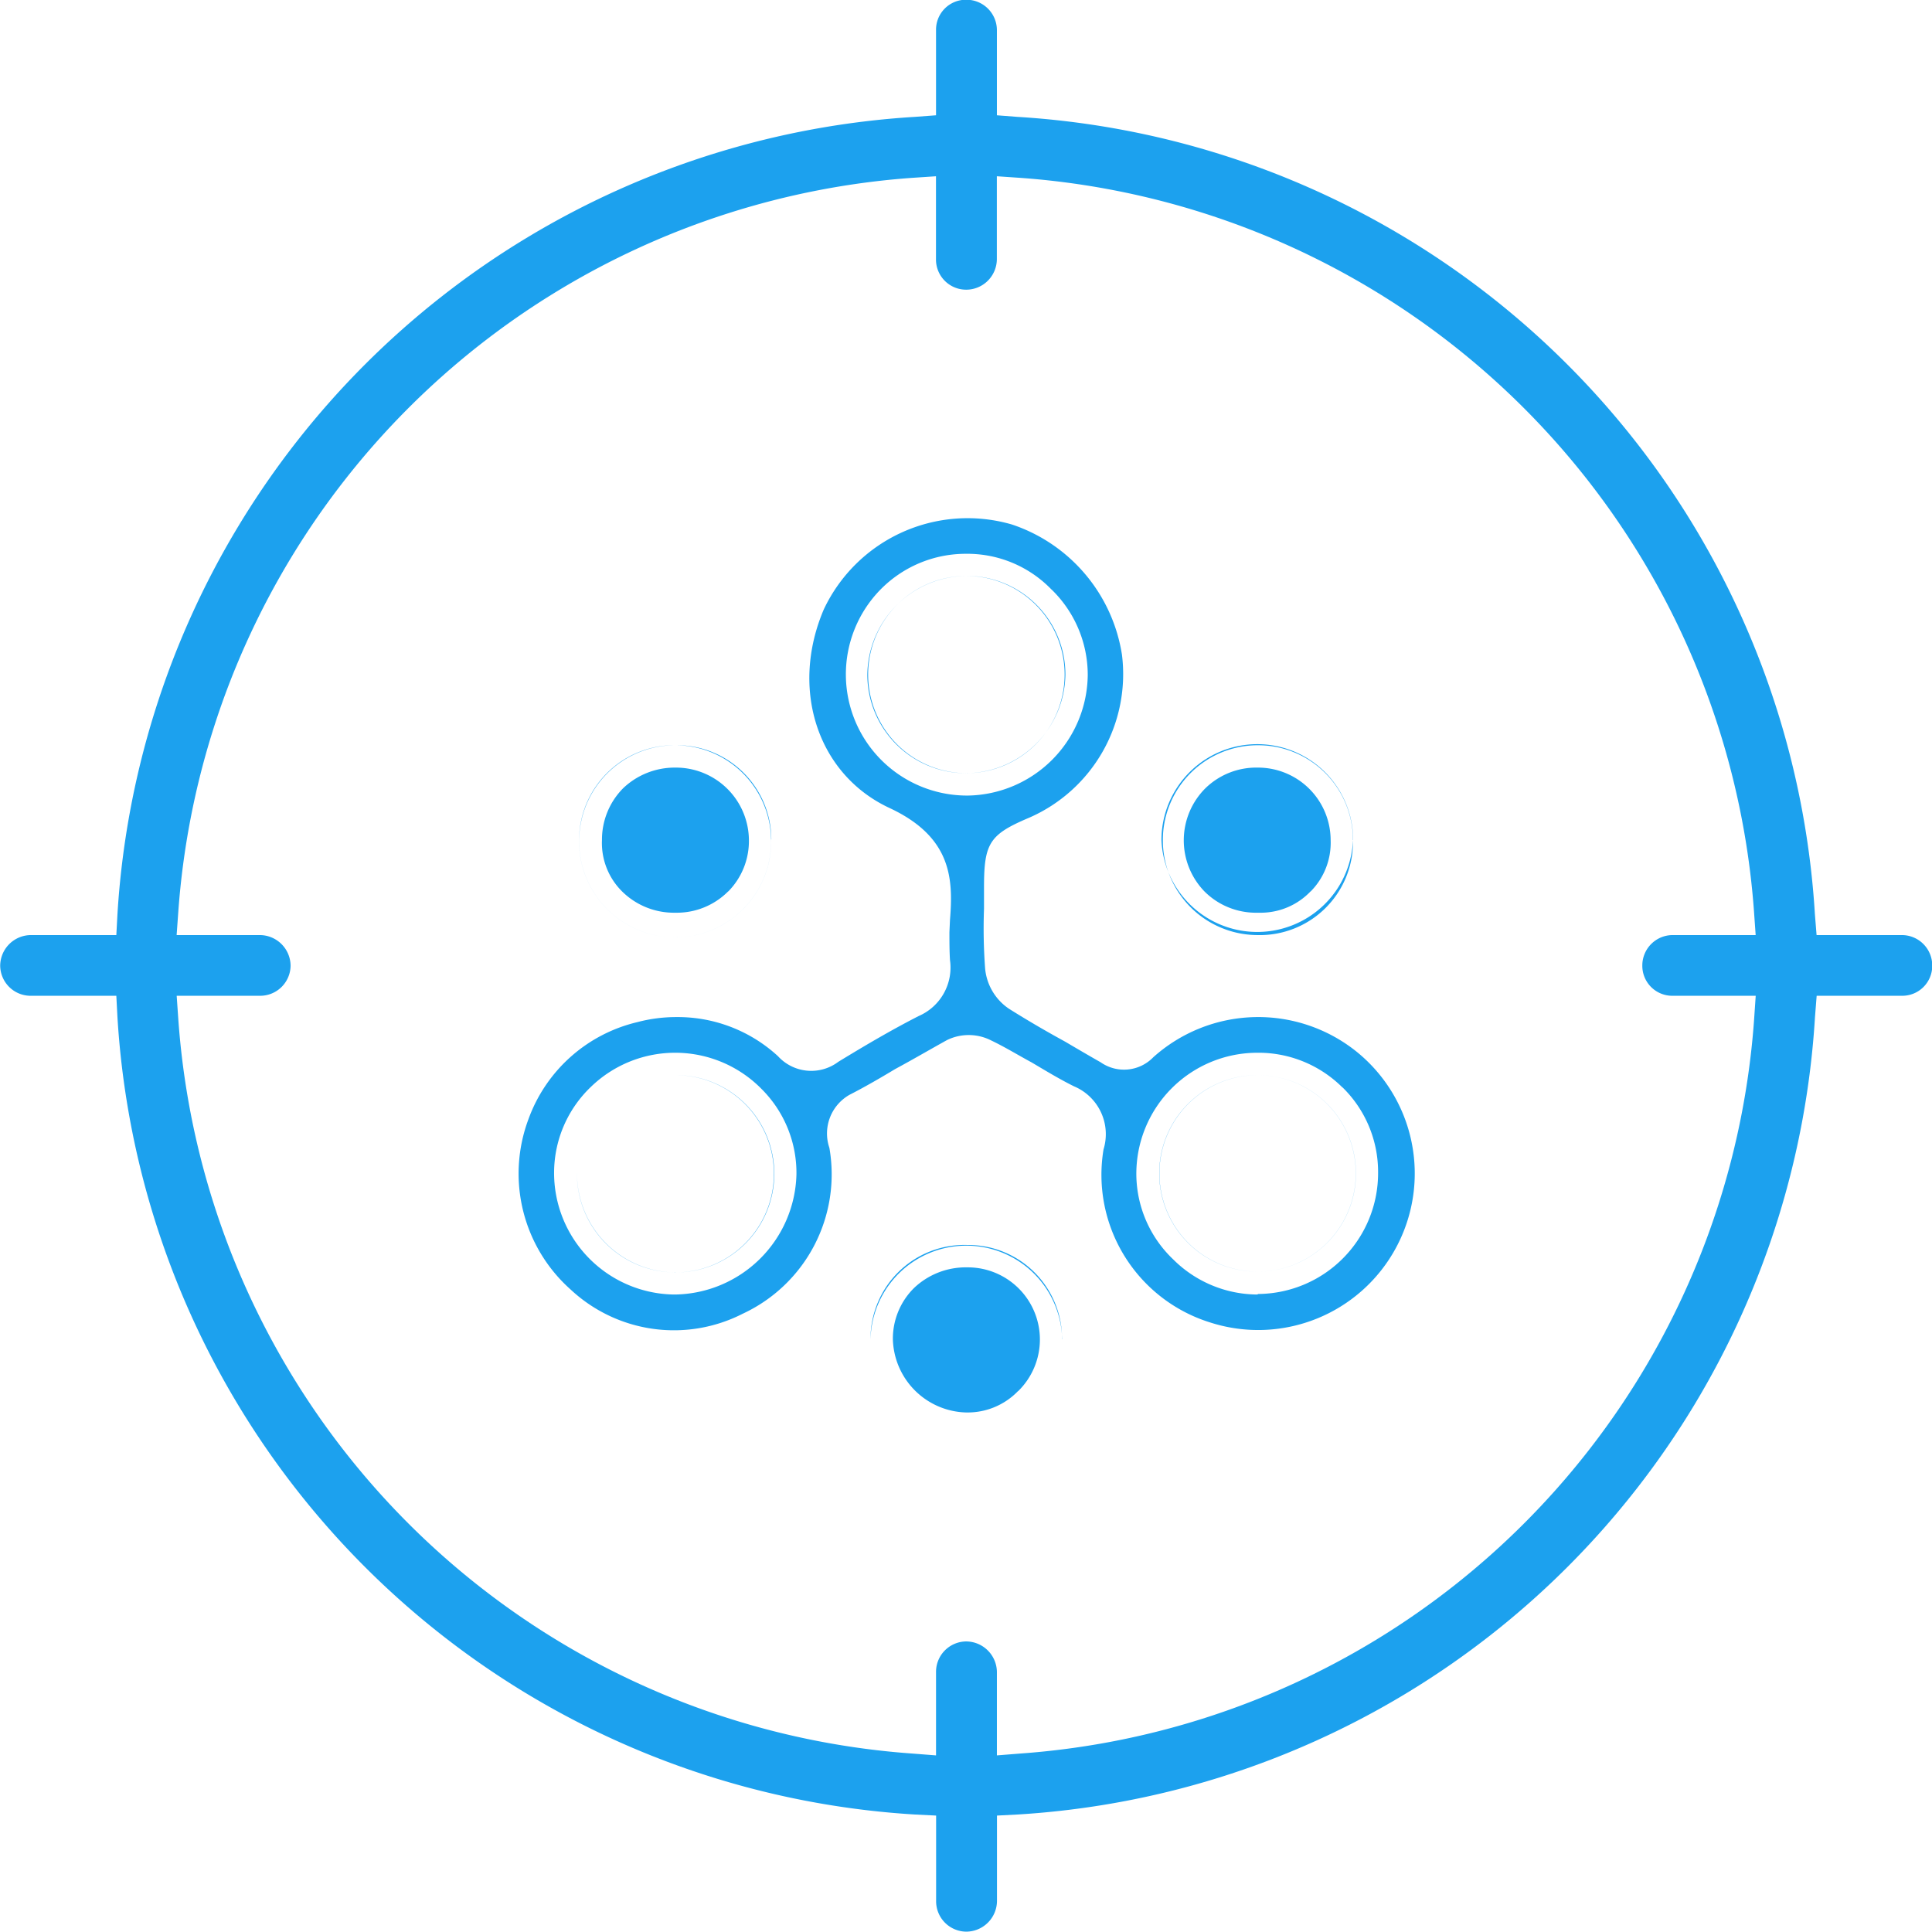 <svg xmlns="http://www.w3.org/2000/svg" width="72.563" height="72.56" viewBox="0 0 72.563 72.56">
  <defs>
    <style>
      .cls-1 {
        fill: #1ca1ee;
        fill-rule: evenodd;
      }
    </style>
  </defs>
  <path id="形状_722" data-name="形状 722" class="cls-1" d="M742.343,1312.78h-3.209l-0.063-.78a31.948,31.948,0,0,0-29.947-29.95l-0.776-.06v-3.21a1.144,1.144,0,0,0-1.154-1.13,1.125,1.125,0,0,0-1.132,1.13v3.21l-0.8.06A31.948,31.948,0,0,0,675.317,1312l-0.042.78h-3.209a1.16,1.16,0,0,0-1.153,1.15,1.143,1.143,0,0,0,1.153,1.13h3.209l0.042,0.8a31.941,31.941,0,0,0,29.948,29.95l0.8,0.04v3.21a1.142,1.142,0,0,0,1.132,1.15,1.161,1.161,0,0,0,1.154-1.15v-3.21l0.776-.04a31.94,31.94,0,0,0,29.947-29.95l0.063-.8h3.209a1.125,1.125,0,0,0,1.132-1.13A1.142,1.142,0,0,0,742.343,1312.78Zm-8.619,2.28h3.124l-0.062.91a29.761,29.761,0,0,1-27.558,27.55l-0.88.07v-3.13a1.161,1.161,0,0,0-1.154-1.15,1.142,1.142,0,0,0-1.132,1.15v3.13l-0.9-.07a29.76,29.76,0,0,1-27.557-27.55l-0.063-.91h3.125a1.143,1.143,0,0,0,1.153-1.13,1.16,1.16,0,0,0-1.153-1.15H677.54l0.063-.88a29.778,29.778,0,0,1,27.557-27.56l0.9-.06v3.12a1.133,1.133,0,0,0,1.132,1.14,1.152,1.152,0,0,0,1.154-1.14v-3.12l0.88,0.06a29.779,29.779,0,0,1,27.558,27.56l0.062,0.88h-3.124a1.142,1.142,0,0,0-1.133,1.15A1.125,1.125,0,0,0,733.724,1315.06Zm-11.891,2.08a5.9,5.9,0,0,0-7.613.23,1.529,1.529,0,0,1-1.972.19c-0.44-.25-0.9-0.52-1.342-0.78-0.713-.39-1.4-0.79-2.1-1.23a2.048,2.048,0,0,1-.9-1.51,20.2,20.2,0,0,1-.042-2.25v-0.81c0-1.66.21-1.98,1.7-2.61a5.884,5.884,0,0,0,3.481-6.12,6.154,6.154,0,0,0-4.131-4.89,5.969,5.969,0,0,0-7.068,3.19c-1.279,3-.23,6.19,2.454,7.45,2.349,1.09,2.412,2.66,2.286,4.21l-0.021.46c0,0.36,0,.7.021,1.05a1.984,1.984,0,0,1-1.174,2.1c-0.9.46-1.825,0.99-3.02,1.72a1.691,1.691,0,0,1-2.265-.21,5.554,5.554,0,0,0-3.817-1.47,5.683,5.683,0,0,0-1.468.19,5.758,5.758,0,0,0-4.09,3.65,5.829,5.829,0,0,0,1.594,6.4,5.682,5.682,0,0,0,6.459.9,5.772,5.772,0,0,0,3.251-6.23,1.671,1.671,0,0,1,.755-1.99c0.587-.3,1.154-0.63,1.72-0.97,0.65-.35,1.3-0.73,1.95-1.09a1.858,1.858,0,0,1,1.657.02c0.524,0.25,1.007.55,1.51,0.82,0.524,0.31,1.049.63,1.594,0.9a1.949,1.949,0,0,1,1.111,2.37,5.808,5.808,0,0,0,4.006,6.5A5.88,5.88,0,0,0,721.833,1317.14Zm-25.523.9a3.705,3.705,0,1,1-3.733,3.65A3.675,3.675,0,0,1,696.31,1318.04Zm10.884-18.75a3.705,3.705,0,1,1-3.712,3.74A3.754,3.754,0,0,1,707.194,1299.29Zm10.989,26.13a3.69,3.69,0,1,1-.083-7.38A3.69,3.69,0,1,1,718.183,1325.42Zm-18.664-6.85a4.549,4.549,0,0,0-6.418-.09,4.463,4.463,0,0,0-1.384,3.19,4.567,4.567,0,0,0,4.488,4.61h0.063a4.63,4.63,0,0,0,4.551-4.5A4.448,4.448,0,0,0,699.519,1318.57Zm-3.293,6.88a3.721,3.721,0,0,1-3.649-3.76,3.675,3.675,0,0,1,3.733-3.65A3.705,3.705,0,1,1,696.226,1325.45ZM710.4,1299.8a4.389,4.389,0,0,0-3.209-1.34,4.487,4.487,0,0,0-3.229,1.36,4.552,4.552,0,0,0,3.229,7.72h0.084a4.578,4.578,0,0,0,4.488-4.53A4.472,4.472,0,0,0,710.4,1299.8Zm-3.146,6.9a3.705,3.705,0,1,1,3.67-3.69A3.768,3.768,0,0,1,707.257,1306.7Zm14.072,11.8a4.467,4.467,0,0,0-3.229-1.3,4.546,4.546,0,0,0-4.509,4.58,4.443,4.443,0,0,0,1.384,3.18,4.5,4.5,0,0,0,3.146,1.32c0.02,0,.041-0.02.062-0.02a4.539,4.539,0,0,0,4.488-4.53v-0.04A4.44,4.44,0,0,0,721.329,1318.5Zm-3.146,6.92a3.69,3.69,0,1,1-.083-7.38A3.69,3.69,0,1,1,718.183,1325.42Zm3.146-6.92a4.467,4.467,0,0,0-3.229-1.3,4.546,4.546,0,0,0-4.509,4.58,4.443,4.443,0,0,0,1.384,3.18,4.5,4.5,0,0,0,3.146,1.32c0.02,0,.041-0.02.062-0.02a4.539,4.539,0,0,0,4.488-4.53v-0.04A4.44,4.44,0,0,0,721.329,1318.5Zm-3.146,6.92a3.69,3.69,0,1,1-.083-7.38A3.69,3.69,0,1,1,718.183,1325.42Zm-7.78-25.62a4.389,4.389,0,0,0-3.209-1.34,4.487,4.487,0,0,0-3.229,1.36,4.552,4.552,0,0,0,3.229,7.72h0.084a4.578,4.578,0,0,0,4.488-4.53A4.472,4.472,0,0,0,710.4,1299.8Zm-3.146,6.9a3.705,3.705,0,1,1,3.67-3.69A3.768,3.768,0,0,1,707.257,1306.7Zm-7.738,11.87a4.549,4.549,0,0,0-6.418-.09,4.463,4.463,0,0,0-1.384,3.19,4.567,4.567,0,0,0,4.488,4.61h0.063a4.63,4.63,0,0,0,4.551-4.5A4.448,4.448,0,0,0,699.519,1318.57Zm-3.293,6.88a3.721,3.721,0,0,1-3.649-3.76,3.675,3.675,0,0,1,3.733-3.65A3.705,3.705,0,1,1,696.226,1325.45Zm3.293-6.88a4.549,4.549,0,0,0-6.418-.09,4.463,4.463,0,0,0-1.384,3.19,4.567,4.567,0,0,0,4.488,4.61h0.063a4.63,4.63,0,0,0,4.551-4.5A4.448,4.448,0,0,0,699.519,1318.57Zm-3.293,6.88a3.721,3.721,0,0,1-3.649-3.76,3.675,3.675,0,0,1,3.733-3.65A3.705,3.705,0,1,1,696.226,1325.45ZM710.4,1299.8a4.389,4.389,0,0,0-3.209-1.34,4.487,4.487,0,0,0-3.229,1.36,4.552,4.552,0,0,0,3.229,7.72h0.084a4.578,4.578,0,0,0,4.488-4.53A4.472,4.472,0,0,0,710.4,1299.8Zm-3.146,6.9a3.705,3.705,0,1,1,3.67-3.69A3.768,3.768,0,0,1,707.257,1306.7Zm14.072,11.8a4.467,4.467,0,0,0-3.229-1.3,4.546,4.546,0,0,0-4.509,4.58,4.443,4.443,0,0,0,1.384,3.18,4.5,4.5,0,0,0,3.146,1.32c0.02,0,.041-0.02.062-0.02a4.539,4.539,0,0,0,4.488-4.53v-0.04A4.44,4.44,0,0,0,721.329,1318.5Zm-3.146,6.92a3.69,3.69,0,1,1-.083-7.38A3.69,3.69,0,1,1,718.183,1325.42Zm3.146-6.92a4.467,4.467,0,0,0-3.229-1.3,4.546,4.546,0,0,0-4.509,4.58,4.443,4.443,0,0,0,1.384,3.18,4.5,4.5,0,0,0,3.146,1.32c0.02,0,.041-0.02.062-0.02a4.539,4.539,0,0,0,4.488-4.53v-0.04A4.44,4.44,0,0,0,721.329,1318.5Zm-3.146,6.92a3.69,3.69,0,1,1-.083-7.38A3.69,3.69,0,1,1,718.183,1325.42Zm-7.78-25.62a4.389,4.389,0,0,0-3.209-1.34,4.487,4.487,0,0,0-3.229,1.36,4.552,4.552,0,0,0,3.229,7.72h0.084a4.578,4.578,0,0,0,4.488-4.53A4.472,4.472,0,0,0,710.4,1299.8Zm-3.146,6.9a3.705,3.705,0,1,1,3.67-3.69A3.768,3.768,0,0,1,707.257,1306.7Zm-7.738,11.87a4.549,4.549,0,0,0-6.418-.09,4.463,4.463,0,0,0-1.384,3.19,4.567,4.567,0,0,0,4.488,4.61h0.063a4.63,4.63,0,0,0,4.551-4.5A4.448,4.448,0,0,0,699.519,1318.57Zm-3.293,6.88a3.721,3.721,0,0,1-3.649-3.76,3.675,3.675,0,0,1,3.733-3.65A3.705,3.705,0,1,1,696.226,1325.45Zm3.293-6.88a4.549,4.549,0,0,0-6.418-.09,4.463,4.463,0,0,0-1.384,3.19,4.567,4.567,0,0,0,4.488,4.61h0.063a4.63,4.63,0,0,0,4.551-4.5A4.448,4.448,0,0,0,699.519,1318.57Zm-3.293,6.88a3.721,3.721,0,0,1-3.649-3.76,3.675,3.675,0,0,1,3.733-3.65A3.705,3.705,0,1,1,696.226,1325.45ZM710.4,1299.8a4.389,4.389,0,0,0-3.209-1.34,4.487,4.487,0,0,0-3.229,1.36,4.552,4.552,0,0,0,3.229,7.72h0.084a4.578,4.578,0,0,0,4.488-4.53A4.472,4.472,0,0,0,710.4,1299.8Zm-3.146,6.9a3.705,3.705,0,1,1,3.67-3.69A3.768,3.768,0,0,1,707.257,1306.7Zm14.072,11.8a4.467,4.467,0,0,0-3.229-1.3,4.546,4.546,0,0,0-4.509,4.58,4.443,4.443,0,0,0,1.384,3.18,4.5,4.5,0,0,0,3.146,1.32c0.02,0,.041-0.02.062-0.02a4.539,4.539,0,0,0,4.488-4.53v-0.04A4.44,4.44,0,0,0,721.329,1318.5Zm-3.146,6.92a3.69,3.69,0,1,1-.083-7.38A3.69,3.69,0,1,1,718.183,1325.42Zm3.146-6.92a4.467,4.467,0,0,0-3.229-1.3,4.546,4.546,0,0,0-4.509,4.58,4.443,4.443,0,0,0,1.384,3.18,4.5,4.5,0,0,0,3.146,1.32c0.02,0,.041-0.02.062-0.02a4.539,4.539,0,0,0,4.488-4.53v-0.04A4.44,4.44,0,0,0,721.329,1318.5Zm-3.146,6.92a3.69,3.69,0,1,1-.083-7.38A3.69,3.69,0,1,1,718.183,1325.42Zm-7.78-25.62a4.389,4.389,0,0,0-3.209-1.34,4.487,4.487,0,0,0-3.229,1.36,4.552,4.552,0,0,0,3.229,7.72h0.084a4.578,4.578,0,0,0,4.488-4.53A4.472,4.472,0,0,0,710.4,1299.8Zm-3.146,6.9a3.705,3.705,0,1,1,3.67-3.69A3.768,3.768,0,0,1,707.257,1306.7Zm-7.738,11.87a4.549,4.549,0,0,0-6.418-.09,4.463,4.463,0,0,0-1.384,3.19,4.567,4.567,0,0,0,4.488,4.61h0.063a4.63,4.63,0,0,0,4.551-4.5A4.448,4.448,0,0,0,699.519,1318.57Zm-3.293,6.88a3.721,3.721,0,0,1-3.649-3.76,3.675,3.675,0,0,1,3.733-3.65A3.705,3.705,0,1,1,696.226,1325.45Zm3.293-6.88a4.549,4.549,0,0,0-6.418-.09,4.463,4.463,0,0,0-1.384,3.19,4.567,4.567,0,0,0,4.488,4.61h0.063a4.63,4.63,0,0,0,4.551-4.5A4.448,4.448,0,0,0,699.519,1318.57Zm-3.293,6.88a3.721,3.721,0,0,1-3.649-3.76,3.675,3.675,0,0,1,3.733-3.65A3.705,3.705,0,1,1,696.226,1325.45ZM710.4,1299.8a4.389,4.389,0,0,0-3.209-1.34,4.487,4.487,0,0,0-3.229,1.36,4.552,4.552,0,0,0,3.229,7.72h0.084a4.578,4.578,0,0,0,4.488-4.53A4.472,4.472,0,0,0,710.4,1299.8Zm-3.146,6.9a3.705,3.705,0,1,1,3.67-3.69A3.768,3.768,0,0,1,707.257,1306.7Zm14.072,11.8a4.467,4.467,0,0,0-3.229-1.3,4.546,4.546,0,0,0-4.509,4.58,4.443,4.443,0,0,0,1.384,3.18,4.5,4.5,0,0,0,3.146,1.32c0.02,0,.041-0.02.062-0.02a4.539,4.539,0,0,0,4.488-4.53v-0.04A4.44,4.44,0,0,0,721.329,1318.5Zm-3.146,6.92a3.69,3.69,0,1,1-.083-7.38A3.69,3.69,0,1,1,718.183,1325.42Zm-18.664-6.85a4.549,4.549,0,0,0-6.418-.09,4.463,4.463,0,0,0-1.384,3.19,4.567,4.567,0,0,0,4.488,4.61h0.063a4.63,4.63,0,0,0,4.551-4.5A4.448,4.448,0,0,0,699.519,1318.57Zm-3.293,6.88a3.721,3.721,0,0,1-3.649-3.76,3.675,3.675,0,0,1,3.733-3.65A3.705,3.705,0,1,1,696.226,1325.45ZM710.4,1299.8a4.389,4.389,0,0,0-3.209-1.34,4.487,4.487,0,0,0-3.229,1.36,4.552,4.552,0,0,0,3.229,7.72h0.084a4.578,4.578,0,0,0,4.488-4.53A4.472,4.472,0,0,0,710.4,1299.8Zm-3.146,6.9a3.705,3.705,0,1,1,3.67-3.69A3.768,3.768,0,0,1,707.257,1306.7Zm14.072,11.8a4.467,4.467,0,0,0-3.229-1.3,4.546,4.546,0,0,0-4.509,4.58,4.443,4.443,0,0,0,1.384,3.18,4.5,4.5,0,0,0,3.146,1.32c0.02,0,.041-0.02.062-0.02a4.539,4.539,0,0,0,4.488-4.53v-0.04A4.44,4.44,0,0,0,721.329,1318.5Zm-3.146,6.92a3.69,3.69,0,1,1-.083-7.38A3.69,3.69,0,1,1,718.183,1325.42Zm3.146-6.92a4.467,4.467,0,0,0-3.229-1.3,4.546,4.546,0,0,0-4.509,4.58,4.443,4.443,0,0,0,1.384,3.18,4.5,4.5,0,0,0,3.146,1.32c0.02,0,.041-0.02.062-0.02a4.539,4.539,0,0,0,4.488-4.53v-0.04A4.44,4.44,0,0,0,721.329,1318.5Zm-3.146,6.92a3.69,3.69,0,1,1-.083-7.38A3.69,3.69,0,1,1,718.183,1325.42Zm-7.78-25.62a4.389,4.389,0,0,0-3.209-1.34,4.487,4.487,0,0,0-3.229,1.36,4.552,4.552,0,0,0,3.229,7.72h0.084a4.578,4.578,0,0,0,4.488-4.53A4.472,4.472,0,0,0,710.4,1299.8Zm-3.146,6.9a3.705,3.705,0,1,1,3.67-3.69A3.768,3.768,0,0,1,707.257,1306.7Zm-7.738,11.87a4.549,4.549,0,0,0-6.418-.09,4.463,4.463,0,0,0-1.384,3.19,4.567,4.567,0,0,0,4.488,4.61h0.063a4.63,4.63,0,0,0,4.551-4.5A4.448,4.448,0,0,0,699.519,1318.57Zm-3.293,6.88a3.721,3.721,0,0,1-3.649-3.76,3.675,3.675,0,0,1,3.733-3.65A3.705,3.705,0,1,1,696.226,1325.45Zm3.293-6.88a4.549,4.549,0,0,0-6.418-.09,4.463,4.463,0,0,0-1.384,3.19,4.567,4.567,0,0,0,4.488,4.61h0.063a4.63,4.63,0,0,0,4.551-4.5A4.448,4.448,0,0,0,699.519,1318.57Zm-3.293,6.88a3.721,3.721,0,0,1-3.649-3.76,3.675,3.675,0,0,1,3.733-3.65A3.705,3.705,0,1,1,696.226,1325.45ZM710.4,1299.8a4.389,4.389,0,0,0-3.209-1.34,4.487,4.487,0,0,0-3.229,1.36,4.552,4.552,0,0,0,3.229,7.72h0.084a4.578,4.578,0,0,0,4.488-4.53A4.472,4.472,0,0,0,710.4,1299.8Zm-3.146,6.9a3.705,3.705,0,1,1,3.67-3.69A3.768,3.768,0,0,1,707.257,1306.7Zm14.072,11.8a4.467,4.467,0,0,0-3.229-1.3,4.546,4.546,0,0,0-4.509,4.58,4.443,4.443,0,0,0,1.384,3.18,4.5,4.5,0,0,0,3.146,1.32c0.02,0,.041-0.02.062-0.02a4.539,4.539,0,0,0,4.488-4.53v-0.04A4.44,4.44,0,0,0,721.329,1318.5Zm-3.146,6.92a3.69,3.69,0,1,1-.083-7.38A3.69,3.69,0,1,1,718.183,1325.42Zm3.146-6.92a4.467,4.467,0,0,0-3.229-1.3,4.546,4.546,0,0,0-4.509,4.58,4.443,4.443,0,0,0,1.384,3.18,4.5,4.5,0,0,0,3.146,1.32c0.02,0,.041-0.02.062-0.02a4.539,4.539,0,0,0,4.488-4.53v-0.04A4.44,4.44,0,0,0,721.329,1318.5Zm-3.146,6.92a3.69,3.69,0,1,1-.083-7.38A3.69,3.69,0,1,1,718.183,1325.42Zm-7.78-25.62a4.389,4.389,0,0,0-3.209-1.34,4.487,4.487,0,0,0-3.229,1.36,4.552,4.552,0,0,0,3.229,7.72h0.084a4.578,4.578,0,0,0,4.488-4.53A4.472,4.472,0,0,0,710.4,1299.8Zm-3.146,6.9a3.705,3.705,0,1,1,3.67-3.69A3.768,3.768,0,0,1,707.257,1306.7Zm-7.738,11.87a4.549,4.549,0,0,0-6.418-.09,4.463,4.463,0,0,0-1.384,3.19,4.567,4.567,0,0,0,4.488,4.61h0.063a4.63,4.63,0,0,0,4.551-4.5A4.448,4.448,0,0,0,699.519,1318.57Zm-3.293,6.88a3.721,3.721,0,0,1-3.649-3.76,3.675,3.675,0,0,1,3.733-3.65A3.705,3.705,0,1,1,696.226,1325.45Zm3.293-6.88a4.549,4.549,0,0,0-6.418-.09,4.463,4.463,0,0,0-1.384,3.19,4.567,4.567,0,0,0,4.488,4.61h0.063a4.63,4.63,0,0,0,4.551-4.5A4.448,4.448,0,0,0,699.519,1318.57Zm-3.293,6.88a3.721,3.721,0,0,1-3.649-3.76,3.675,3.675,0,0,1,3.733-3.65A3.705,3.705,0,1,1,696.226,1325.45ZM710.4,1299.8a4.389,4.389,0,0,0-3.209-1.34,4.487,4.487,0,0,0-3.229,1.36,4.552,4.552,0,0,0,3.229,7.72h0.084a4.578,4.578,0,0,0,4.488-4.53A4.472,4.472,0,0,0,710.4,1299.8Zm-3.146,6.9a3.705,3.705,0,1,1,3.67-3.69A3.768,3.768,0,0,1,707.257,1306.7Zm14.072,11.8a4.467,4.467,0,0,0-3.229-1.3,4.546,4.546,0,0,0-4.509,4.58,4.443,4.443,0,0,0,1.384,3.18,4.5,4.5,0,0,0,3.146,1.32c0.02,0,.041-0.02.062-0.02a4.539,4.539,0,0,0,4.488-4.53v-0.04A4.44,4.44,0,0,0,721.329,1318.5Zm-3.146,6.92a3.69,3.69,0,1,1-.083-7.38A3.69,3.69,0,1,1,718.183,1325.42Zm3.146-6.92a4.467,4.467,0,0,0-3.229-1.3,4.546,4.546,0,0,0-4.509,4.58,4.443,4.443,0,0,0,1.384,3.18,4.5,4.5,0,0,0,3.146,1.32c0.02,0,.041-0.02.062-0.02a4.539,4.539,0,0,0,4.488-4.53v-0.04A4.44,4.44,0,0,0,721.329,1318.5Zm-3.146,6.92a3.69,3.69,0,1,1-.083-7.38A3.69,3.69,0,1,1,718.183,1325.42Zm-7.78-25.62a4.389,4.389,0,0,0-3.209-1.34,4.487,4.487,0,0,0-3.229,1.36,4.552,4.552,0,0,0,3.229,7.72h0.084a4.578,4.578,0,0,0,4.488-4.53A4.472,4.472,0,0,0,710.4,1299.8Zm-3.146,6.9a3.705,3.705,0,1,1,3.67-3.69A3.768,3.768,0,0,1,707.257,1306.7Zm-7.738,11.87a4.549,4.549,0,0,0-6.418-.09,4.463,4.463,0,0,0-1.384,3.19,4.567,4.567,0,0,0,4.488,4.61h0.063a4.63,4.63,0,0,0,4.551-4.5A4.448,4.448,0,0,0,699.519,1318.57Zm-3.293,6.88a3.721,3.721,0,0,1-3.649-3.76,3.675,3.675,0,0,1,3.733-3.65A3.705,3.705,0,1,1,696.226,1325.45Zm3.293-6.88a4.549,4.549,0,0,0-6.418-.09,4.463,4.463,0,0,0-1.384,3.19,4.567,4.567,0,0,0,4.488,4.61h0.063a4.63,4.63,0,0,0,4.551-4.5A4.448,4.448,0,0,0,699.519,1318.57Zm-3.293,6.88a3.721,3.721,0,0,1-3.649-3.76,3.675,3.675,0,0,1,3.733-3.65A3.705,3.705,0,1,1,696.226,1325.45ZM710.4,1299.8a4.389,4.389,0,0,0-3.209-1.34,4.487,4.487,0,0,0-3.229,1.36,4.552,4.552,0,0,0,3.229,7.72h0.084a4.578,4.578,0,0,0,4.488-4.53A4.472,4.472,0,0,0,710.4,1299.8Zm-3.146,6.9a3.705,3.705,0,1,1,3.67-3.69A3.768,3.768,0,0,1,707.257,1306.7Zm14.072,11.8a4.467,4.467,0,0,0-3.229-1.3,4.546,4.546,0,0,0-4.509,4.58,4.443,4.443,0,0,0,1.384,3.18,4.5,4.5,0,0,0,3.146,1.32c0.02,0,.041-0.02.062-0.02a4.539,4.539,0,0,0,4.488-4.53v-0.04A4.44,4.44,0,0,0,721.329,1318.5Zm-3.146,6.92a3.69,3.69,0,1,1-.083-7.38A3.69,3.69,0,1,1,718.183,1325.42Zm-18.664-6.85a4.549,4.549,0,0,0-6.418-.09,4.463,4.463,0,0,0-1.384,3.19,4.567,4.567,0,0,0,4.488,4.61h0.063a4.63,4.63,0,0,0,4.551-4.5A4.448,4.448,0,0,0,699.519,1318.57Zm-3.293,6.88a3.721,3.721,0,0,1-3.649-3.76,3.675,3.675,0,0,1,3.733-3.65A3.705,3.705,0,1,1,696.226,1325.45Zm25.1-6.95a4.467,4.467,0,0,0-3.229-1.3,4.546,4.546,0,0,0-4.509,4.58,4.443,4.443,0,0,0,1.384,3.18,4.5,4.5,0,0,0,3.146,1.32c0.02,0,.041-0.02.062-0.02a4.539,4.539,0,0,0,4.488-4.53v-0.04A4.44,4.44,0,0,0,721.329,1318.5Zm-3.146,6.92a3.69,3.69,0,1,1-.083-7.38A3.69,3.69,0,1,1,718.183,1325.42Zm-7.78-25.62a4.389,4.389,0,0,0-3.209-1.34,4.487,4.487,0,0,0-3.229,1.36,4.552,4.552,0,0,0,3.229,7.72h0.084a4.578,4.578,0,0,0,4.488-4.53A4.472,4.472,0,0,0,710.4,1299.8Zm-3.146,6.9a3.705,3.705,0,1,1,3.67-3.69A3.768,3.768,0,0,1,707.257,1306.7Zm14.471,2.51a3.6,3.6,0,0,1-7.194,0A3.6,3.6,0,0,1,721.728,1309.21Zm-3.566-3.56a3.565,3.565,0,1,0-.021,7.13,3.5,3.5,0,0,0,3.587-3.57A3.559,3.559,0,0,0,718.162,1305.65Zm1.972,5.49a2.583,2.583,0,0,1-1.825.8h-0.168a2.733,2.733,0,0,1-1.992-.8,2.76,2.76,0,0,1,.042-3.88,2.733,2.733,0,0,1,1.95-.77h0.021a2.729,2.729,0,0,1,2.727,2.72A2.6,2.6,0,0,1,720.134,1311.14Zm-20.259-1.95a3.607,3.607,0,1,1-3.565-3.54A3.544,3.544,0,0,1,699.875,1309.19Zm-3.565-3.54a3.579,3.579,0,0,0-3.649,3.56A3.607,3.607,0,1,0,696.31,1305.65Zm1.95,5.49a2.718,2.718,0,0,1-1.971.8h-0.021a2.766,2.766,0,0,1-1.992-.8,2.558,2.558,0,0,1-.755-1.93,2.742,2.742,0,0,1,.8-1.95,2.808,2.808,0,0,1,1.951-.77h0.042a2.742,2.742,0,0,1,2.726,2.72A2.7,2.7,0,0,1,698.26,1311.14Zm12.541,16.82a3.567,3.567,0,0,1-3.628,3.59,3.651,3.651,0,0,1-3.565-3.59A3.6,3.6,0,0,1,710.8,1327.96Zm-3.544-3.54a3.525,3.525,0,0,0-3.649,3.54,3.651,3.651,0,0,0,3.565,3.59,3.567,3.567,0,0,0,3.628-3.59A3.523,3.523,0,0,0,707.257,1324.42Zm1.888,5.49a2.627,2.627,0,0,1-1.93.8h-0.021a2.828,2.828,0,0,1-2.747-2.75,2.677,2.677,0,0,1,.8-1.93,2.818,2.818,0,0,1,1.971-.77h0.021A2.71,2.71,0,0,1,709.145,1329.91Z" transform="translate(-670.906 -1277.66)"/>
</svg>
